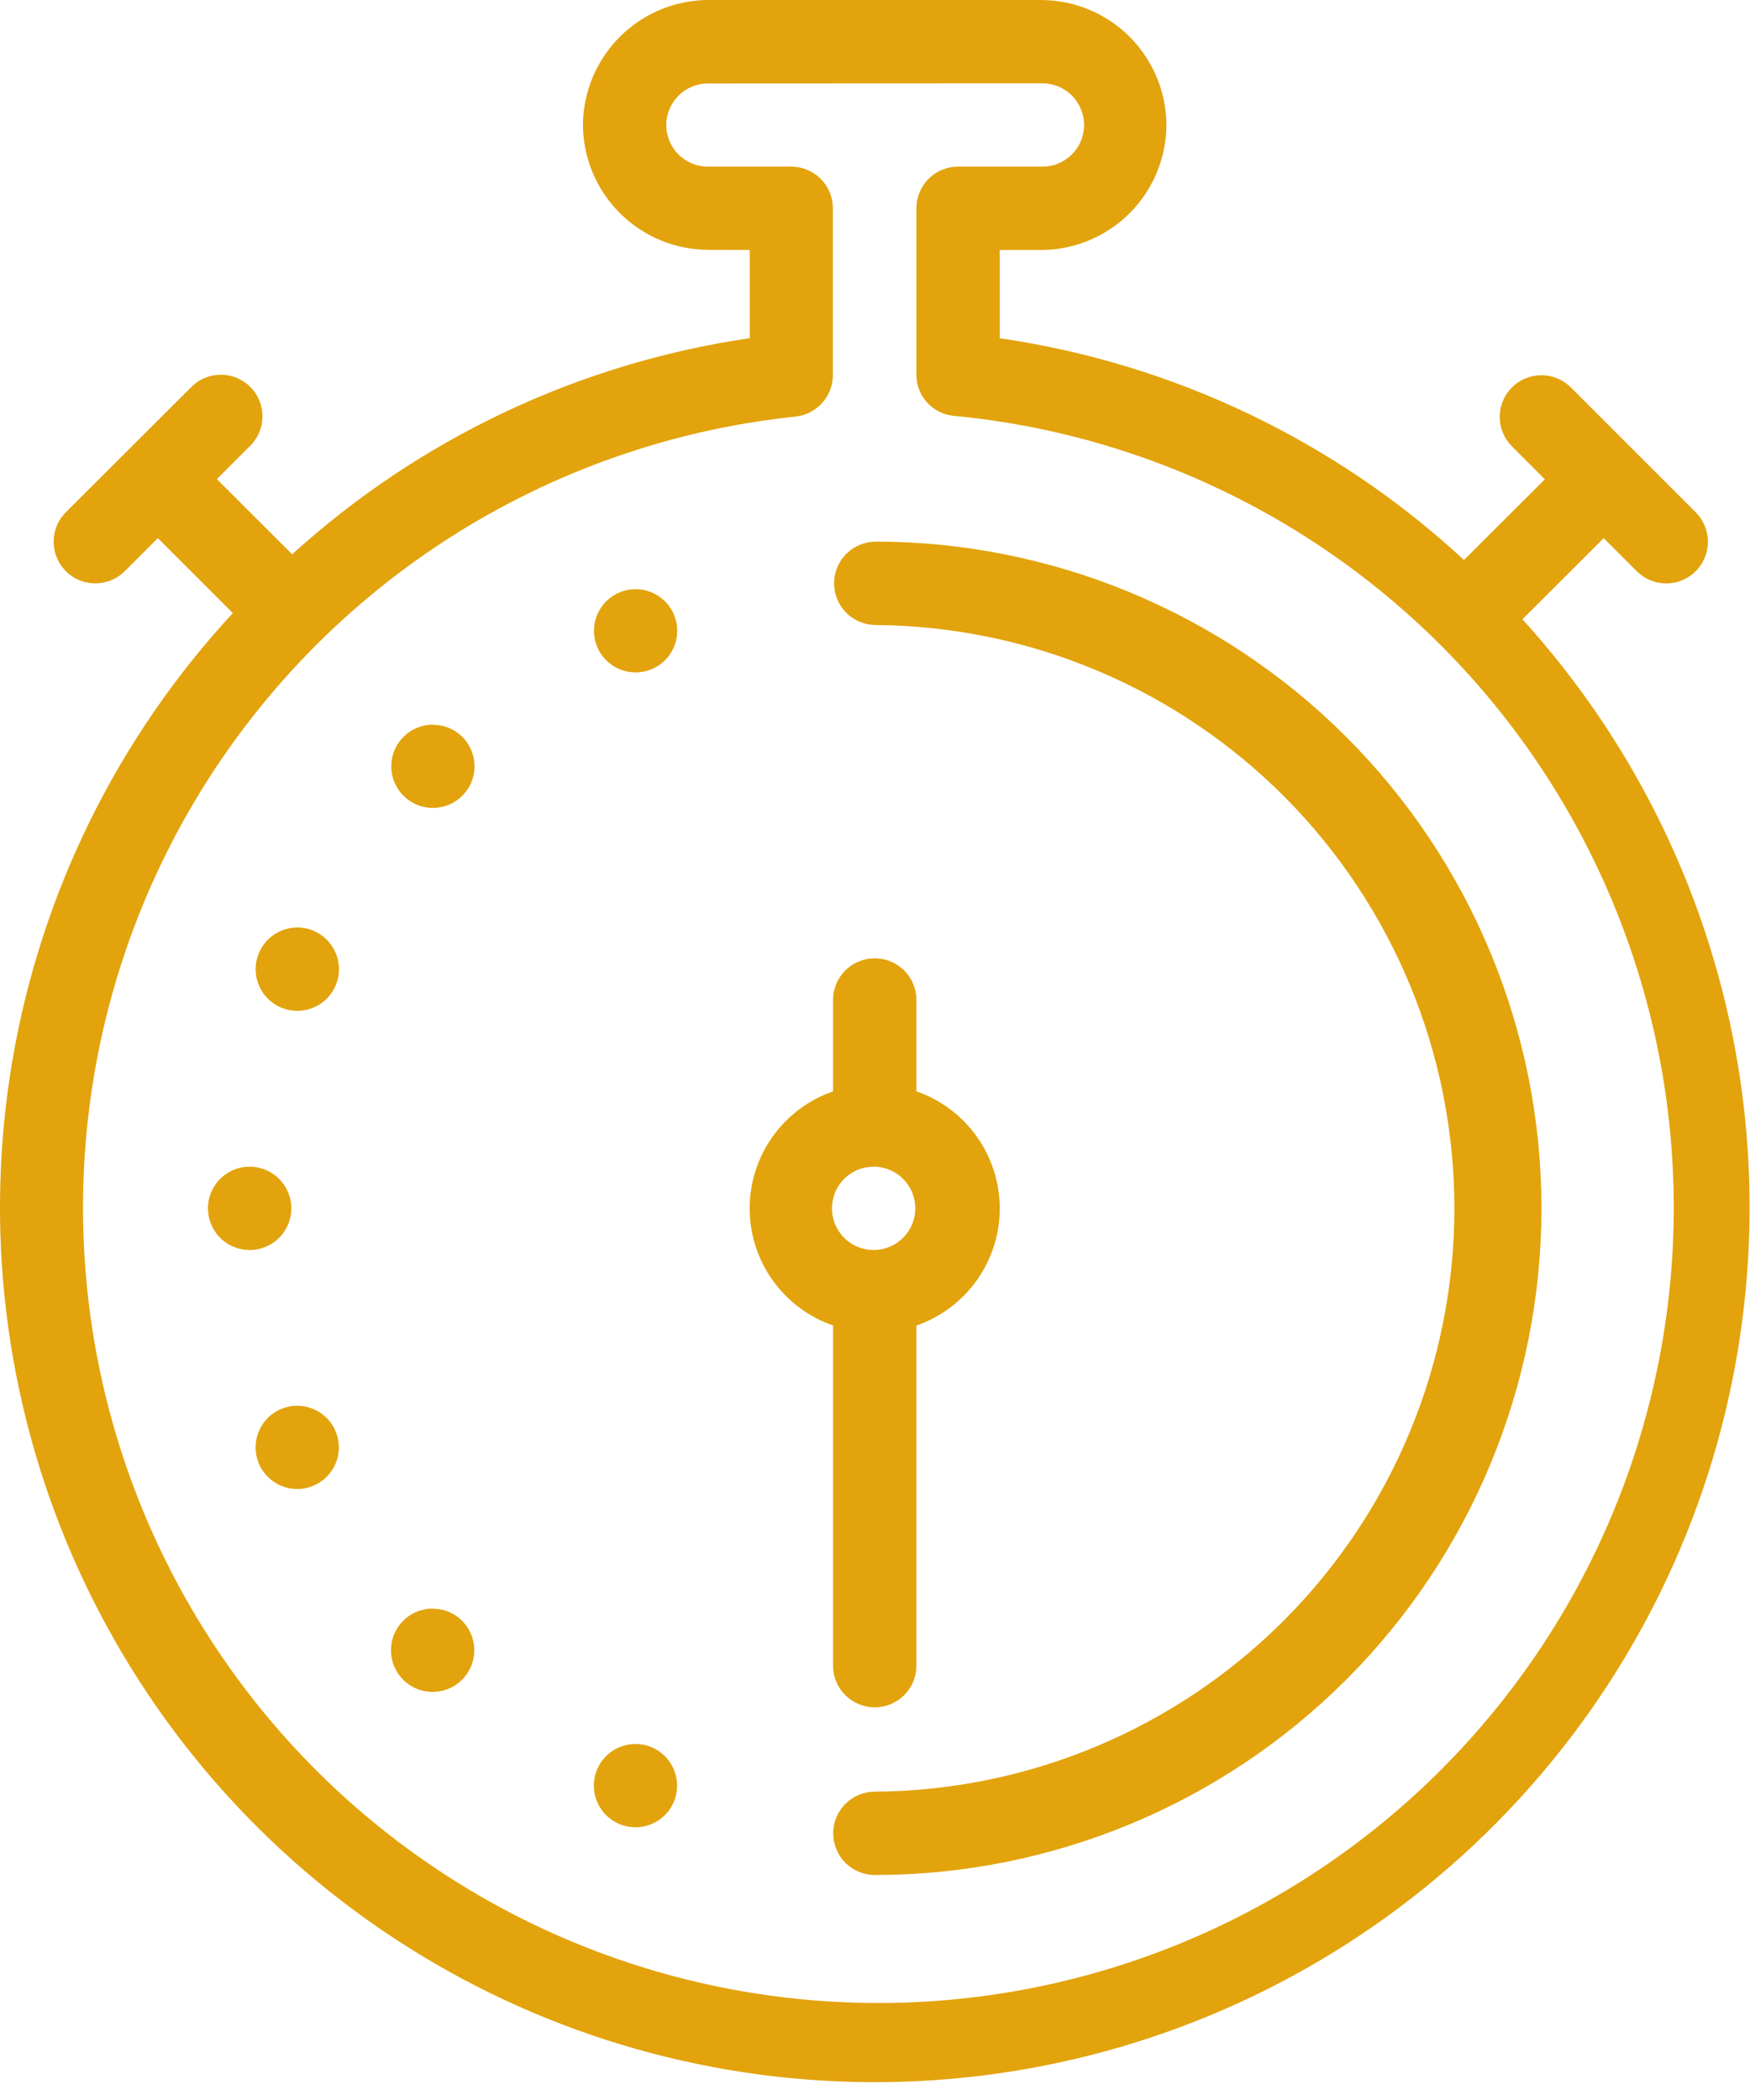 <svg width="70" height="84" viewBox="0 0 70 84" fill="none" xmlns="http://www.w3.org/2000/svg">
<path d="M28.324 0C26.999 0.007 25.731 0.536 24.794 1.472C23.857 2.408 23.327 3.676 23.318 5C23.327 6.324 23.858 7.59 24.795 8.525C25.732 9.46 27 9.987 28.324 9.993L29.991 9.999V13.527C23.165 14.525 16.792 17.535 11.686 22.173L8.676 19.165L9.997 17.843C10.155 17.689 10.28 17.505 10.366 17.302C10.452 17.099 10.497 16.881 10.498 16.66C10.499 16.44 10.456 16.221 10.372 16.017C10.288 15.813 10.164 15.628 10.008 15.473C9.851 15.317 9.666 15.194 9.461 15.111C9.257 15.028 9.038 14.986 8.818 14.989C8.597 14.991 8.38 15.037 8.177 15.124C7.974 15.211 7.791 15.337 7.638 15.496L2.638 20.486C2.481 20.641 2.357 20.826 2.274 21.03C2.126 21.386 2.106 21.782 2.217 22.151C2.329 22.52 2.565 22.839 2.885 23.054C3.205 23.268 3.59 23.365 3.973 23.328C4.357 23.29 4.716 23.121 4.989 22.849L6.314 21.524L9.314 24.524C4.7 29.508 1.636 35.727 0.496 42.422C-0.644 49.117 0.19 56 2.894 62.23C5.599 68.46 10.058 73.768 15.728 77.507C21.398 81.246 28.033 83.254 34.825 83.287C41.616 83.319 48.27 81.375 53.976 77.69C59.681 74.005 64.191 68.74 66.955 62.536C69.719 56.333 70.618 49.459 69.542 42.753C68.467 36.047 65.463 29.799 60.897 24.771L64.149 21.526L65.474 22.851C65.747 23.123 66.106 23.292 66.489 23.33C66.873 23.367 67.257 23.27 67.578 23.056C67.898 22.841 68.134 22.522 68.245 22.153C68.357 21.784 68.337 21.388 68.189 21.032C68.105 20.828 67.981 20.643 67.825 20.488L62.837 15.5C62.682 15.345 62.499 15.222 62.297 15.137C62.095 15.053 61.879 15.009 61.66 15.009C61.441 15.008 61.224 15.051 61.022 15.134C60.819 15.217 60.635 15.339 60.48 15.493C60.325 15.648 60.202 15.831 60.118 16.033C60.033 16.235 59.99 16.452 59.989 16.67C59.988 16.889 60.031 17.106 60.114 17.308C60.197 17.511 60.319 17.695 60.474 17.85L61.795 19.172L58.56 22.4C53.411 17.631 46.935 14.538 39.99 13.53V10H41.657C42.981 9.993 44.248 9.464 45.185 8.528C46.121 7.592 46.65 6.324 46.657 5C46.65 3.676 46.121 2.408 45.185 1.472C44.248 0.536 42.981 0.007 41.657 0L28.324 0ZM41.656 3.333C41.878 3.328 42.099 3.367 42.306 3.448C42.513 3.529 42.702 3.651 42.861 3.806C43.02 3.962 43.146 4.147 43.233 4.352C43.319 4.557 43.364 4.777 43.364 5C43.364 5.222 43.319 5.442 43.233 5.647C43.146 5.852 43.02 6.037 42.861 6.193C42.702 6.348 42.513 6.47 42.306 6.551C42.099 6.632 41.878 6.671 41.656 6.666H38.323C38.104 6.665 37.887 6.708 37.684 6.792C37.482 6.875 37.298 6.998 37.143 7.153C36.988 7.308 36.865 7.492 36.782 7.694C36.698 7.897 36.655 8.114 36.656 8.333V15C36.657 15.41 36.812 15.805 37.09 16.107C37.367 16.41 37.747 16.597 38.156 16.634C46.282 17.409 53.799 21.278 59.153 27.441C64.506 33.603 67.286 41.587 66.918 49.742C66.549 57.897 63.06 65.598 57.172 71.252C51.284 76.906 43.449 80.081 35.285 80.12C27.123 80.159 19.257 77.058 13.316 71.46C7.375 65.861 3.813 58.194 3.368 50.043C2.922 41.892 5.626 33.882 10.921 27.669C16.216 21.456 23.696 17.516 31.815 16.664C32.226 16.621 32.608 16.428 32.885 16.12C33.162 15.813 33.315 15.414 33.315 15V8.333C33.315 8.114 33.273 7.897 33.189 7.694C33.105 7.492 32.983 7.308 32.828 7.153C32.673 6.998 32.489 6.875 32.286 6.792C32.084 6.708 31.867 6.665 31.648 6.666H28.315C28.096 6.666 27.88 6.623 27.678 6.539C27.476 6.456 27.293 6.333 27.139 6.179C26.984 6.024 26.861 5.841 26.778 5.639C26.694 5.437 26.651 5.221 26.651 5.003C26.651 4.784 26.694 4.568 26.778 4.366C26.861 4.164 26.984 3.981 27.139 3.826C27.293 3.672 27.476 3.549 27.678 3.466C27.88 3.382 28.096 3.339 28.315 3.339L41.656 3.333ZM34.99 21.667C34.555 21.678 34.141 21.858 33.837 22.169C33.534 22.481 33.364 22.898 33.364 23.334C33.364 23.768 33.534 24.186 33.837 24.498C34.141 24.809 34.555 24.989 34.99 25C41.152 25.039 47.048 27.514 51.392 31.885C55.736 36.255 58.174 42.167 58.176 48.329C58.177 54.491 55.74 60.404 51.398 64.776C47.056 69.148 41.161 71.626 34.999 71.667C34.78 71.666 34.563 71.709 34.361 71.792C34.158 71.875 33.974 71.998 33.819 72.152C33.664 72.306 33.541 72.49 33.456 72.692C33.372 72.894 33.328 73.11 33.328 73.329C33.327 73.548 33.37 73.765 33.453 73.967C33.536 74.169 33.658 74.353 33.813 74.509C33.967 74.664 34.15 74.787 34.352 74.871C34.554 74.956 34.771 74.999 34.99 75C42.063 75 48.846 72.19 53.847 67.189C58.849 62.188 61.658 55.404 61.658 48.331C61.658 41.259 58.849 34.475 53.847 29.474C48.846 24.473 42.063 21.663 34.99 21.663V21.667ZM25.437 23.567C25.213 23.565 24.992 23.608 24.786 23.694C24.404 23.852 24.096 24.146 23.919 24.519C23.742 24.892 23.71 25.318 23.83 25.713C23.949 26.108 24.21 26.445 24.564 26.658C24.917 26.871 25.337 26.945 25.742 26.866C26.148 26.787 26.509 26.56 26.756 26.23C27.004 25.9 27.12 25.489 27.082 25.078C27.044 24.667 26.854 24.285 26.55 24.006C26.246 23.727 25.849 23.57 25.437 23.567ZM17.313 28.987C16.927 28.988 16.555 29.122 16.257 29.367C15.96 29.612 15.757 29.953 15.682 30.331C15.608 30.709 15.667 31.101 15.849 31.44C16.032 31.779 16.326 32.045 16.682 32.192C17.038 32.338 17.434 32.357 17.803 32.244C18.171 32.132 18.489 31.895 18.703 31.574C18.916 31.253 19.011 30.868 18.973 30.485C18.934 30.102 18.764 29.744 18.491 29.472C18.336 29.318 18.152 29.197 17.95 29.114C17.748 29.031 17.531 28.99 17.313 28.991V28.987ZM11.88 37.1C11.466 37.103 11.069 37.26 10.765 37.539C10.46 37.819 10.271 38.201 10.233 38.613C10.194 39.024 10.31 39.435 10.558 39.766C10.806 40.097 11.168 40.324 11.573 40.403C11.979 40.482 12.399 40.408 12.753 40.194C13.107 39.981 13.369 39.644 13.489 39.248C13.608 38.852 13.576 38.427 13.399 38.053C13.222 37.68 12.912 37.385 12.531 37.227C12.325 37.141 12.103 37.098 11.88 37.1ZM34.986 38.334C34.767 38.334 34.551 38.377 34.349 38.461C34.147 38.545 33.963 38.667 33.809 38.822C33.654 38.977 33.532 39.161 33.449 39.363C33.365 39.565 33.322 39.781 33.323 40V43.656C32.349 43.992 31.504 44.624 30.906 45.463C30.308 46.302 29.986 47.307 29.986 48.337C29.986 49.367 30.308 50.372 30.906 51.211C31.504 52.05 32.349 52.682 33.323 53.018V66.667C33.333 67.102 33.514 67.515 33.825 67.819C34.136 68.123 34.554 68.293 34.989 68.293C35.424 68.293 35.842 68.123 36.154 67.819C36.465 67.515 36.645 67.102 36.656 66.667V53.022C37.629 52.684 38.474 52.052 39.071 51.212C39.669 50.373 39.99 49.368 39.99 48.337C39.99 47.307 39.669 46.302 39.071 45.463C38.474 44.623 37.629 43.99 36.656 43.653V40C36.656 39.781 36.614 39.564 36.53 39.361C36.446 39.159 36.324 38.975 36.169 38.82C36.014 38.665 35.83 38.542 35.627 38.459C35.425 38.375 35.208 38.333 34.989 38.333L34.986 38.334ZM9.986 46.667C9.656 46.667 9.334 46.765 9.06 46.948C8.785 47.131 8.572 47.392 8.446 47.696C8.319 48.001 8.286 48.336 8.351 48.659C8.415 48.983 8.574 49.28 8.807 49.513C9.04 49.746 9.337 49.905 9.661 49.969C9.984 50.033 10.319 50 10.624 49.874C10.928 49.748 11.189 49.534 11.372 49.26C11.555 48.986 11.653 48.664 11.653 48.334C11.653 47.893 11.478 47.47 11.167 47.157C10.855 46.845 10.433 46.668 9.992 46.667H9.986ZM34.986 46.667C35.421 46.678 35.834 46.858 36.138 47.169C36.442 47.481 36.612 47.898 36.612 48.334C36.612 48.769 36.442 49.186 36.138 49.498C35.834 49.809 35.421 49.989 34.986 50C34.764 50.005 34.542 49.966 34.335 49.885C34.128 49.804 33.94 49.682 33.781 49.527C33.622 49.371 33.495 49.186 33.409 48.981C33.322 48.776 33.278 48.556 33.278 48.334C33.278 48.111 33.322 47.891 33.409 47.686C33.495 47.481 33.622 47.296 33.781 47.14C33.94 46.985 34.128 46.863 34.335 46.782C34.542 46.701 34.764 46.662 34.986 46.667ZM11.899 56.231C11.676 56.228 11.456 56.272 11.251 56.358C10.869 56.516 10.56 56.81 10.384 57.184C10.207 57.557 10.175 57.982 10.295 58.377C10.414 58.773 10.676 59.109 11.03 59.322C11.383 59.535 11.804 59.609 12.209 59.53C12.614 59.45 12.975 59.223 13.222 58.893C13.47 58.562 13.585 58.151 13.546 57.74C13.508 57.329 13.318 56.947 13.013 56.668C12.709 56.389 12.312 56.233 11.899 56.231ZM17.306 64.343C16.92 64.343 16.546 64.477 16.248 64.721C15.95 64.966 15.746 65.306 15.67 65.684C15.595 66.063 15.653 66.456 15.835 66.796C16.017 67.136 16.311 67.403 16.667 67.55C17.024 67.698 17.42 67.717 17.789 67.605C18.158 67.493 18.477 67.257 18.691 66.936C18.906 66.615 19.002 66.23 18.964 65.846C18.926 65.463 18.756 65.104 18.484 64.831C18.173 64.522 17.752 64.347 17.313 64.347L17.306 64.343ZM25.406 69.759C24.993 69.762 24.596 69.919 24.292 70.198C23.987 70.478 23.798 70.86 23.76 71.271C23.722 71.682 23.838 72.093 24.085 72.424C24.333 72.754 24.694 72.981 25.1 73.06C25.505 73.139 25.925 73.065 26.279 72.852C26.633 72.638 26.895 72.301 27.014 71.906C27.133 71.51 27.101 71.085 26.924 70.712C26.747 70.338 26.438 70.044 26.057 69.886C25.851 69.8 25.629 69.757 25.406 69.759Z" fill="#E2A30C"/>
</svg>
